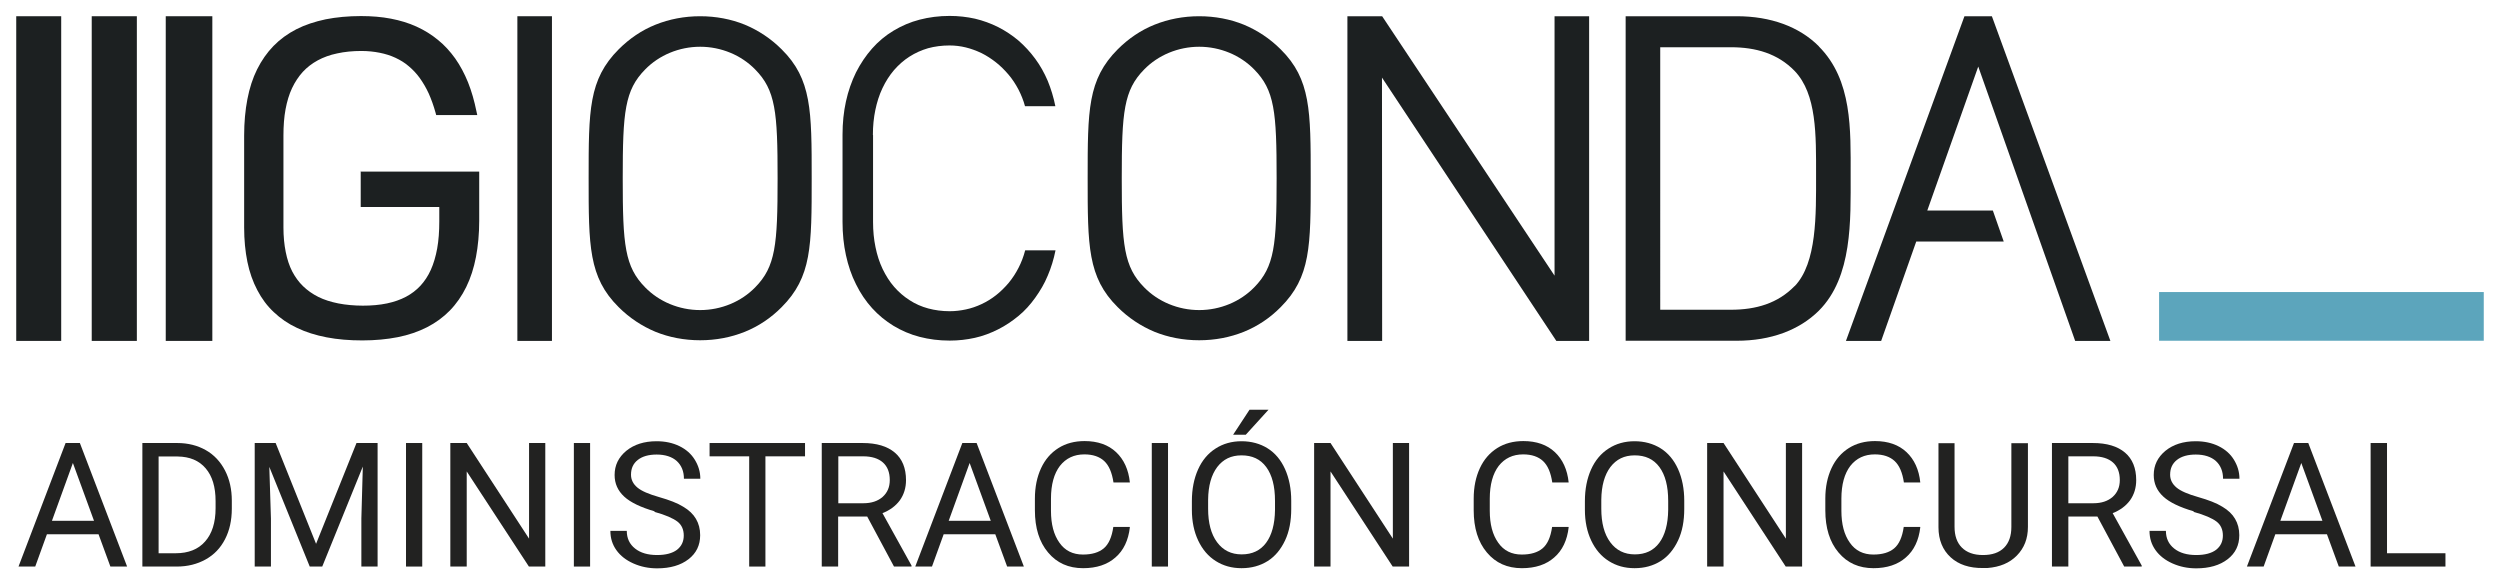 <?xml version="1.0" encoding="UTF-8"?>
<svg id="Gioconda_x5F_Admon_x5F_Concursal" xmlns="http://www.w3.org/2000/svg" viewBox="0 0 154 36">
  <defs>
    <style>
      .cls-1 {
        fill: #5ca5bc;
      }

      .cls-2 {
        fill: #1c2021;
      }

      .cls-3 {
        fill: #222221;
      }
    </style>
  </defs>
  <g id="Admin_x5F_concursal_x5F_trazado">
    <path class="cls-3" d="M6.08,32.91h-3.19l-.72,1.99h-1.03l2.9-7.61h.88l2.91,7.61h-1.03l-.73-1.99ZM3.2,32.08h2.59l-1.3-3.56-1.29,3.56Z"/>
    <path class="cls-3" d="M8.77,34.9v-7.61h2.15c.66,0,1.25.15,1.76.44.51.29.9.71,1.18,1.25.28.54.42,1.16.42,1.86v.49c0,.72-.14,1.35-.42,1.89-.28.54-.67.95-1.19,1.24s-1.11.44-1.79.44h-2.11ZM9.77,28.11v5.97h1.06c.77,0,1.38-.24,1.8-.72.43-.48.65-1.17.65-2.05v-.44c0-.87-.2-1.54-.61-2.02-.41-.48-.98-.72-1.73-.73h-1.17Z"/>
    <path class="cls-3" d="M16.98,27.29l2.49,6.21,2.49-6.21h1.3v7.61h-1v-2.96l.09-3.2-2.5,6.16h-.77l-2.49-6.14.1,3.18v2.96h-1v-7.61h1.3Z"/>
    <path class="cls-3" d="M26.01,34.9h-1v-7.61h1v7.61Z"/>
    <path class="cls-3" d="M33.59,34.9h-1.01l-3.83-5.86v5.86h-1.01v-7.61h1.01l3.84,5.89v-5.89h1v7.61Z"/>
    <path class="cls-3" d="M36.35,34.9h-1v-7.61h1v7.61Z"/>
    <path class="cls-3" d="M40.33,31.5c-.86-.25-1.49-.55-1.88-.91s-.59-.8-.59-1.33c0-.6.24-1.09.72-1.49.48-.39,1.1-.59,1.87-.59.52,0,.99.1,1.4.3.41.2.73.48.95.84s.34.74.34,1.17h-1.01c0-.46-.15-.82-.44-1.09-.29-.26-.71-.4-1.24-.4-.49,0-.88.11-1.16.33-.28.22-.42.52-.42.91,0,.31.13.57.39.79s.71.41,1.34.59,1.13.37,1.48.59c.36.21.62.46.79.75.17.29.26.62.26,1.01,0,.62-.24,1.11-.72,1.48s-1.12.56-1.93.56c-.52,0-1.01-.1-1.46-.3-.45-.2-.8-.47-1.05-.82-.25-.35-.37-.74-.37-1.19h1.01c0,.46.17.82.51,1.09s.79.4,1.36.4c.53,0,.94-.11,1.22-.32.28-.22.42-.51.42-.88s-.13-.66-.39-.86c-.26-.2-.73-.41-1.42-.6Z"/>
    <path class="cls-3" d="M49.6,28.11h-2.45v6.79h-1v-6.79h-2.44v-.82h5.88v.82Z"/>
    <path class="cls-3" d="M53.42,31.82h-1.79v3.08h-1.01v-7.61h2.52c.86,0,1.52.2,1.98.59.46.39.69.96.69,1.7,0,.47-.13.89-.38,1.24-.26.35-.61.61-1.07.79l1.79,3.23v.06h-1.08l-1.65-3.08ZM51.64,31h1.54c.5,0,.89-.13,1.19-.39.29-.26.44-.6.44-1.04,0-.47-.14-.83-.42-1.08-.28-.25-.69-.38-1.21-.38h-1.54v2.89Z"/>
    <path class="cls-3" d="M61.32,32.91h-3.19l-.72,1.99h-1.03l2.9-7.61h.88l2.91,7.61h-1.03l-.73-1.99ZM58.44,32.08h2.59l-1.3-3.56-1.29,3.56Z"/>
    <path class="cls-3" d="M69.6,32.48c-.09.8-.39,1.43-.89,1.86-.5.44-1.16.66-1.99.66-.9,0-1.62-.32-2.16-.97-.54-.64-.81-1.51-.81-2.59v-.73c0-.71.13-1.33.38-1.87.25-.54.61-.95,1.07-1.24s1-.43,1.61-.43c.81,0,1.46.23,1.94.68s.77,1.08.85,1.87h-1.01c-.09-.61-.28-1.05-.57-1.32s-.7-.41-1.22-.41c-.64,0-1.14.24-1.51.71-.36.47-.55,1.15-.55,2.02v.74c0,.83.17,1.48.52,1.97.34.49.83.73,1.45.73.56,0,.98-.13,1.28-.38.3-.25.5-.69.59-1.32h1.01Z"/>
    <path class="cls-3" d="M71.95,34.9h-1v-7.61h1v7.61Z"/>
    <path class="cls-3" d="M79.54,31.34c0,.75-.12,1.4-.38,1.95s-.61.98-1.07,1.27c-.46.29-1,.44-1.61.44s-1.13-.15-1.59-.44-.82-.71-1.08-1.26c-.26-.55-.39-1.18-.39-1.89v-.55c0-.73.13-1.38.38-1.94.25-.56.61-.99,1.08-1.29.46-.3,1-.45,1.6-.45s1.15.15,1.61.44c.46.29.82.72,1.07,1.28.25.56.38,1.21.38,1.95v.48ZM78.54,30.85c0-.9-.18-1.59-.54-2.08s-.87-.72-1.52-.72-1.13.24-1.5.72c-.36.48-.55,1.15-.56,2.01v.56c0,.87.18,1.56.55,2.06.37.5.87.75,1.52.75s1.15-.24,1.5-.71c.35-.47.54-1.15.55-2.03v-.56ZM76.97,25.24h1.17l-1.4,1.54h-.78s1.01-1.54,1.01-1.54Z"/>
    <path class="cls-3" d="M86.8,34.9h-1.01l-3.83-5.86v5.86h-1.01v-7.61h1.01l3.84,5.89v-5.89h1v7.61Z"/>
    <path class="cls-3" d="M96.63,32.48c-.09.8-.39,1.43-.89,1.86-.5.44-1.16.66-1.99.66-.9,0-1.62-.32-2.16-.97-.54-.64-.81-1.51-.81-2.59v-.73c0-.71.13-1.33.38-1.87.25-.54.61-.95,1.07-1.24s1-.43,1.61-.43c.81,0,1.46.23,1.94.68s.77,1.08.85,1.87h-1.01c-.09-.61-.28-1.05-.57-1.32s-.7-.41-1.22-.41c-.64,0-1.14.24-1.51.71-.36.47-.55,1.15-.55,2.02v.74c0,.83.17,1.48.52,1.97.34.49.83.73,1.45.73.56,0,.98-.13,1.28-.38.3-.25.5-.69.59-1.32h1.01Z"/>
    <path class="cls-3" d="M103.75,31.34c0,.75-.12,1.4-.38,1.95s-.61.98-1.07,1.27c-.46.29-1,.44-1.61.44s-1.13-.15-1.59-.44-.82-.71-1.08-1.26c-.26-.55-.39-1.18-.39-1.89v-.55c0-.73.13-1.38.38-1.94.25-.56.61-.99,1.08-1.29.46-.3,1-.45,1.6-.45s1.15.15,1.61.44c.46.29.82.72,1.07,1.28.25.56.38,1.21.38,1.95v.48ZM102.76,30.85c0-.9-.18-1.59-.54-2.08s-.87-.72-1.52-.72-1.13.24-1.5.72c-.36.48-.55,1.15-.56,2.01v.56c0,.87.18,1.56.55,2.06.37.5.87.75,1.52.75s1.15-.24,1.5-.71c.35-.47.54-1.15.55-2.03v-.56Z"/>
    <path class="cls-3" d="M111.01,34.9h-1.01l-3.83-5.86v5.86h-1.01v-7.61h1.01l3.84,5.89v-5.89h1v7.61Z"/>
    <path class="cls-3" d="M118.29,32.48c-.09.8-.39,1.43-.89,1.86-.5.44-1.16.66-1.99.66-.9,0-1.62-.32-2.16-.97-.54-.64-.81-1.51-.81-2.59v-.73c0-.71.13-1.33.38-1.87.25-.54.61-.95,1.07-1.24s1-.43,1.61-.43c.81,0,1.46.23,1.94.68s.77,1.08.85,1.87h-1.01c-.09-.61-.28-1.05-.57-1.32s-.7-.41-1.22-.41c-.64,0-1.14.24-1.51.71-.36.47-.55,1.15-.55,2.02v.74c0,.83.17,1.48.52,1.97.34.49.83.73,1.45.73.56,0,.98-.13,1.28-.38.3-.25.5-.69.59-1.32h1.01Z"/>
    <path class="cls-3" d="M124.92,27.29v5.17c0,.72-.23,1.3-.68,1.76s-1.05.71-1.82.77h-.27c-.83.01-1.5-.21-1.99-.66-.49-.45-.75-1.07-.75-1.85v-5.18h.99v5.15c0,.55.15.98.45,1.28s.73.46,1.3.46,1-.15,1.3-.45c.3-.3.45-.73.45-1.28v-5.16h1.01Z"/>
    <path class="cls-3" d="M129.2,31.82h-1.79v3.08h-1.01v-7.61h2.52c.86,0,1.52.2,1.98.59.46.39.69.96.69,1.7,0,.47-.13.89-.38,1.24-.26.35-.61.61-1.07.79l1.79,3.23v.06h-1.08l-1.65-3.08ZM127.41,31h1.54c.5,0,.89-.13,1.19-.39.29-.26.44-.6.44-1.04,0-.47-.14-.83-.42-1.08-.28-.25-.69-.38-1.21-.38h-1.54v2.89Z"/>
    <path class="cls-3" d="M135.14,31.5c-.86-.25-1.49-.55-1.88-.91s-.59-.8-.59-1.33c0-.6.24-1.09.72-1.49.48-.39,1.1-.59,1.87-.59.52,0,.99.1,1.4.3.41.2.73.48.95.84s.34.74.34,1.17h-1.01c0-.46-.15-.82-.44-1.09-.29-.26-.71-.4-1.24-.4-.49,0-.88.11-1.16.33-.28.22-.42.52-.42.91,0,.31.13.57.39.79s.71.41,1.34.59,1.13.37,1.48.59c.36.21.62.46.79.75.17.29.26.62.26,1.01,0,.62-.24,1.11-.72,1.48s-1.12.56-1.93.56c-.52,0-1.01-.1-1.46-.3-.45-.2-.8-.47-1.05-.82-.25-.35-.37-.74-.37-1.19h1.01c0,.46.17.82.51,1.09s.79.4,1.36.4c.53,0,.94-.11,1.22-.32.28-.22.42-.51.42-.88s-.13-.66-.39-.86c-.26-.2-.73-.41-1.42-.6Z"/>
    <path class="cls-3" d="M143.35,32.91h-3.19l-.72,1.99h-1.03l2.9-7.61h.88l2.91,7.61h-1.03l-.73-1.99ZM140.47,32.08h2.59l-1.3-3.56-1.29,3.56Z"/>
    <path class="cls-3" d="M147.04,34.08h3.6v.82h-4.61v-7.61h1.01v6.79Z"/>
  </g>
  <polygon class="cls-1" points="133 20.99 133 19.49 133 17.99 143 17.99 153 17.99 153 19.49 153 20.99 143 20.99 133 20.99"/>
  <polygon class="cls-2" points="121.01 1 113.71 21 115.88 21 118.04 14.88 123.43 14.88 122.76 12.97 118.72 12.97 121.86 4.1 127.83 21 130 21 122.7 1 121.01 1"/>
  <path class="cls-2" d="M112.04,2.85c-1.21-1.21-2.97-1.85-5.05-1.85h-6.85v19.99h6.85c2.08,0,3.84-.65,5.05-1.85,2.08-2.08,1.96-5.58,1.96-8.36s.11-5.85-1.96-7.92ZM110.55,17.62c-1.04,1.07-2.38,1.46-3.93,1.46h-4.35V2.91h4.35c1.54,0,2.89.39,3.93,1.46,1.37,1.43,1.32,3.97,1.32,6.41s.06,5.41-1.32,6.85Z"/>
  <polygon class="cls-2" points="95.76 16.98 85.14 1 83 1 83 21 85.14 21 85.13 4.78 95.87 21 97.89 21 97.89 1 95.76 1 95.76 16.98"/>
  <path class="cls-2" d="M78.89,3.04c-.66-.66-1.43-1.17-2.27-1.52-.84-.34-1.77-.52-2.75-.52s-1.9.18-2.75.52-1.61.86-2.27,1.52c-.92.92-1.39,1.87-1.62,3.1-.23,1.23-.23,2.76-.23,4.84s0,3.61.23,4.84c.23,1.23.69,2.18,1.62,3.1.66.66,1.43,1.17,2.27,1.52.84.34,1.77.52,2.75.52s1.9-.18,2.75-.52c.84-.34,1.61-.85,2.27-1.52.92-.92,1.39-1.87,1.62-3.1.23-1.23.23-2.76.23-4.84s0-3.61-.23-4.84c-.23-1.23-.69-2.18-1.62-3.1ZM78.42,15.41c-.19,1-.53,1.65-1.16,2.29-.43.44-.95.79-1.53,1.03-.58.24-1.21.37-1.86.37s-1.28-.13-1.86-.37c-.58-.24-1.1-.59-1.53-1.03-.62-.63-.97-1.28-1.16-2.29s-.22-2.36-.22-4.42.03-3.41.22-4.42c.19-1,.53-1.65,1.16-2.29.43-.44.95-.79,1.53-1.03.58-.24,1.21-.37,1.86-.37s1.28.13,1.86.37,1.1.59,1.53,1.03c.62.63.97,1.28,1.16,2.29.19,1,.22,2.36.22,4.42s-.03,3.41-.22,4.42Z"/>
  <path class="cls-2" d="M53.77,8.32c0-.55.05-1.06.15-1.54.1-.48.24-.93.44-1.35.2-.42.43-.78.71-1.11.28-.32.59-.6.95-.83.36-.23.74-.4,1.15-.52.41-.11.85-.17,1.32-.17.34,0,.67.04,1,.12.33.08.65.2.97.35.32.16.61.35.89.57s.53.47.77.75c.24.28.44.59.61.91.17.33.31.67.41,1.04h1.87c-.11-.55-.27-1.07-.47-1.56-.21-.49-.46-.94-.77-1.36-.31-.42-.65-.79-1.03-1.12-.38-.32-.8-.6-1.25-.83-.46-.23-.93-.4-1.43-.52-.5-.11-1.02-.17-1.56-.17-.66,0-1.27.08-1.85.23-.58.15-1.11.38-1.61.68-.5.3-.94.67-1.32,1.1-.38.43-.71.92-.99,1.47-.27.55-.48,1.15-.62,1.79-.14.64-.21,1.32-.21,2.05v5.37c0,.73.07,1.41.21,2.05.14.64.34,1.24.62,1.79.27.55.6,1.04.99,1.47.39.43.83.79,1.32,1.09.5.3,1.03.53,1.61.68.58.15,1.19.23,1.85.23.54,0,1.06-.06,1.55-.17.5-.11.97-.29,1.43-.52s.87-.51,1.26-.83.73-.7,1.03-1.12.57-.87.77-1.36c.21-.49.37-1.01.48-1.56h-1.87c-.1.39-.24.75-.41,1.08-.17.33-.37.64-.61.93-.24.28-.49.53-.77.75-.28.22-.57.4-.89.55-.32.15-.64.26-.97.33s-.66.11-1,.11c-.47,0-.91-.06-1.32-.17-.41-.11-.8-.28-1.15-.51-.36-.23-.67-.5-.95-.82-.28-.32-.51-.69-.71-1.1-.2-.42-.34-.86-.44-1.35-.1-.48-.15-1-.15-1.54v-5.37Z"/>
  <path class="cls-2" d="M48.15,3.04c-.66-.66-1.43-1.17-2.27-1.52-.84-.34-1.77-.52-2.75-.52s-1.9.18-2.75.52-1.61.86-2.27,1.52c-.92.92-1.39,1.87-1.62,3.1-.23,1.23-.23,2.76-.23,4.84s0,3.61.23,4.84c.23,1.23.69,2.18,1.62,3.1.66.66,1.43,1.17,2.27,1.52.84.34,1.77.52,2.75.52s1.9-.18,2.75-.52c.84-.34,1.61-.85,2.27-1.52.92-.92,1.39-1.87,1.62-3.1.23-1.23.23-2.76.23-4.84s0-3.61-.23-4.84c-.23-1.23-.69-2.18-1.62-3.1ZM47.68,15.41c-.19,1-.53,1.65-1.16,2.29-.43.44-.95.79-1.53,1.03-.58.24-1.21.37-1.86.37s-1.28-.13-1.86-.37c-.58-.24-1.1-.59-1.53-1.03-.62-.63-.97-1.28-1.16-2.29s-.22-2.36-.22-4.42.03-3.41.22-4.42c.19-1,.53-1.65,1.16-2.29.43-.44.95-.79,1.53-1.03.58-.24,1.21-.37,1.86-.37s1.28.13,1.86.37,1.1.59,1.53,1.03c.62.63.97,1.28,1.16,2.29.19,1,.22,2.36.22,4.42s-.03,3.41-.22,4.42Z"/>
  <rect class="cls-2" x="31.87" y="1" width="2.13" height="20"/>
  <path id="G_x5F_ret" class="cls-2" d="M22.22,10.59v2.16h4.84v.9c0,.6-.04,1.16-.13,1.66-.09.49-.22.93-.39,1.31-.17.38-.39.71-.64.98-.25.27-.55.5-.89.68-.34.18-.74.32-1.17.41-.89.19-2.09.18-3,0-.45-.09-.87-.22-1.23-.4-.36-.18-.67-.4-.94-.66-.27-.26-.49-.57-.67-.91-.18-.35-.31-.75-.4-1.2-.09-.45-.14-.95-.14-1.5v-5.67c0-.59.04-1.14.13-1.62.09-.48.22-.92.4-1.3.18-.38.4-.71.66-1,.26-.28.57-.52.92-.71.35-.19.76-.34,1.2-.43.45-.1.95-.15,1.49-.15.4,0,.78.04,1.13.11.35.07.67.17.97.31.3.14.58.31.82.52.25.21.48.45.68.73.2.28.39.6.55.95.16.36.3.75.42,1.18l.04.15h2.53l-.05-.23c-.13-.64-.3-1.24-.52-1.79-.22-.54-.48-1.03-.79-1.47-.31-.43-.66-.82-1.06-1.14-.4-.33-.84-.6-1.32-.82-.48-.22-1.01-.38-1.58-.49-.57-.11-1.19-.16-1.84-.16-.79,0-1.52.07-2.18.2-.66.14-1.27.34-1.8.61-.53.27-1.01.62-1.41,1.03-.4.41-.74.9-1.01,1.44-.27.54-.47,1.16-.6,1.84-.13.67-.2,1.43-.2,2.24v5.67c0,.76.07,1.47.2,2.11.13.64.34,1.23.61,1.74.27.52.61.98,1.02,1.36.41.39.89.72,1.43.97.54.26,1.15.45,1.82.58.67.13,1.41.19,2.2.19s1.52-.07,2.18-.2c.66-.13,1.27-.34,1.8-.61.53-.27,1.01-.62,1.41-1.03.4-.41.74-.9,1.01-1.45.27-.55.47-1.17.6-1.85.13-.68.2-1.43.2-2.24v-3.02h-7.32Z"/>
  <g>
    <polygon class="cls-2" points="10.21 1 11.69 1 13.08 1 13.08 11 13.08 21 11.69 21 10.21 21 10.21 11 10.21 1"/>
    <polygon class="cls-2" points="5.65 1 7.04 1 8.43 1 8.43 11 8.43 21 7.04 21 5.65 21 5.65 11 5.65 1"/>
    <polygon class="cls-2" points="1 1 2.39 1 3.77 1 3.77 11 3.77 21 2.39 21 1 21 1 11 1 1"/>
  </g>
</svg>